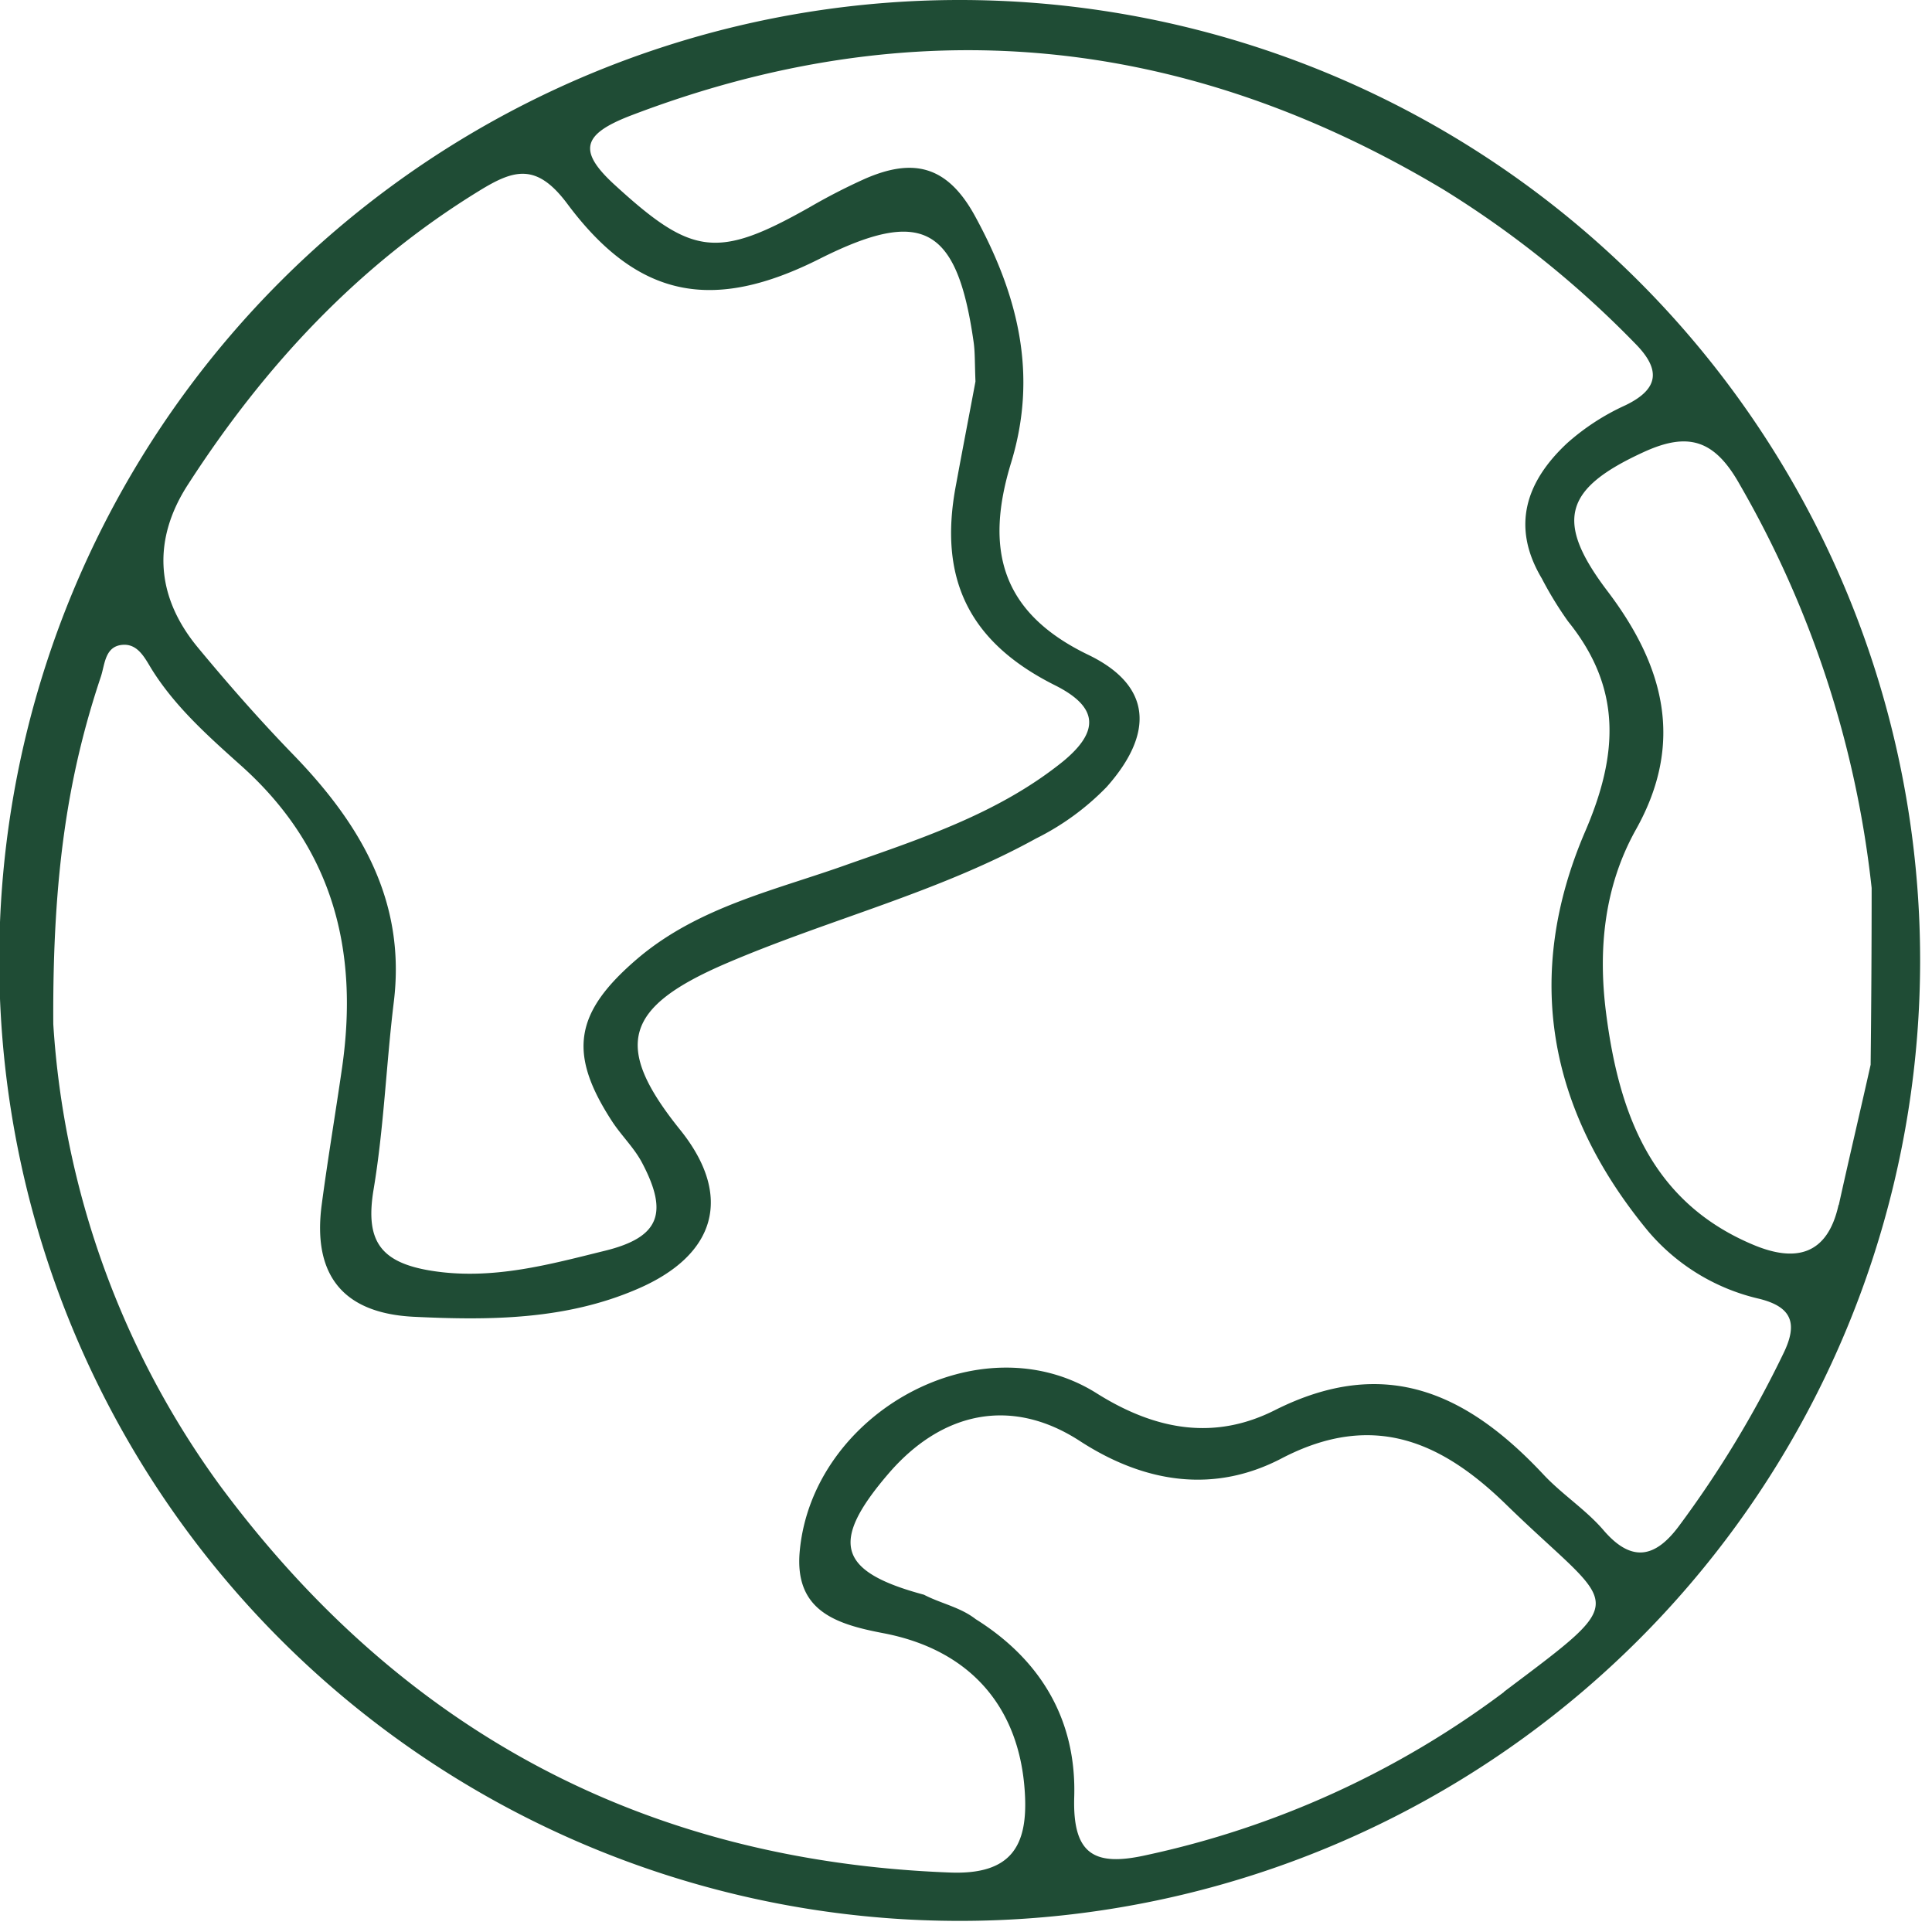 <svg width="153" height="153" fill="none" xmlns="http://www.w3.org/2000/svg"><path d="M76.06 0a76.06 76.06 0 1 0-.12 152.12A76.06 76.06 0 0 0 76.06 0ZM14.92 38.32c6-9.29 13.42-17.31 23-23.19 2.77-1.71 4.56-2.26 7 1 5.63 7.56 11.58 8.6 20 4.36 8.11-4.07 10.87-2.59 12.18 6.57.12.82.09 1.66.15 3.15-.43 2.31-1 5.24-1.54 8.18-1.42 7.41 1 12.46 7.84 15.88 3.47 1.74 3.5 3.65.67 6-5 4.05-11 6.05-17 8.15-5.75 2.07-11.87 3.36-16.73 7.49-5 4.27-5.55 7.48-2 12.92.73 1.11 1.72 2.06 2.34 3.22 2.12 4 1.43 5.93-2.92 7-4.35 1.07-8.9 2.35-13.71 1.59-4.11-.65-5.28-2.4-4.62-6.41.82-4.89 1-9.89 1.6-14.83 1-8-2.61-14.11-7.92-19.6-2.66-2.74-5.19-5.62-7.63-8.57-3.35-4.08-3.55-8.57-.71-12.91ZM119.1 134a72.629 72.629 0 0 1-28.36 12.92c-4.08.91-5.8-.06-5.67-4.59.19-6.07-2.6-10.85-7.81-14.11-1.22-.95-2.75-1.23-4.09-1.93-6.81-1.83-7.49-4.14-2.8-9.6 4.18-4.86 9.69-6.12 15.15-2.57 5.3 3.44 10.78 4.1 16 1.36 7.31-3.8 12.76-1.23 17.84 3.75 8.64 8.4 10.12 6.93-.26 14.75v.02Zm22.12-26.79a84.112 84.112 0 0 1-8.26 13.64c-1.88 2.53-3.76 2.93-6 .3-1.4-1.62-3.28-2.82-4.75-4.4-6-6.4-12.5-9.48-21.26-5.07-4.65 2.34-9.28 1.69-14.1-1.34-9.21-5.8-22.53 1.55-23.52 12.53-.42 4.7 2.88 5.75 6.59 6.46 6.89 1.3 10.84 5.85 11.24 12.65.26 4.24-1.11 6.5-5.94 6.31-24.21-.92-43.39-11.23-57.76-30.59A69.34 69.34 0 0 1 4.22 81.1c-.07-12 1.21-19.86 3.76-27.49.34-1 .31-2.53 1.87-2.55 1.1 0 1.63 1.06 2.14 1.9 1.86 3 4.52 5.36 7.1 7.67 7.27 6.5 9.34 14.61 8 23.92-.52 3.61-1.13 7.21-1.61 10.83-.75 5.61 1.7 8.63 7.31 8.9 6 .29 12 .25 17.66-2.19 6.29-2.69 7.62-7.39 3.41-12.62-5.37-6.67-4.41-9.72 3.68-13.19 8.09-3.47 16.74-5.59 24.51-9.88a20.449 20.449 0 0 0 5.59-4.08c3.74-4.21 3.62-8-1.43-10.45-7.1-3.41-8.18-8.55-6.14-15.22 2.14-7 .56-13.31-2.89-19.6-2.21-4-4.92-4.52-8.64-2.91a47.69 47.69 0 0 0-4.44 2.28c-7.31 4.13-9.3 3.82-15.4-1.76-2.95-2.69-2.58-4 1.1-5.45 22.49-8.65 44-6.49 64.54 5.82a79.182 79.182 0 0 1 15.11 12.13c2 2 2.07 3.59-.74 4.94a18.335 18.335 0 0 0-4.61 3c-3.21 3-4.48 6.55-2 10.71a28.49 28.49 0 0 0 2.08 3.4c4.26 5.28 4 10.51 1.34 16.67-4.86 11.34-2.95 22 5 31.62a16.32 16.32 0 0 0 8.78 5.35c2.64.65 3.09 1.98 1.92 4.36Zm4.38-11.79c-.88 4-3.42 4.56-6.75 3.16-8.12-3.4-10.65-10.48-11.66-18.35-.64-5-.17-10 2.36-14.53 3.88-6.91 2.22-13-2.26-18.9-4.22-5.57-3.4-8.12 2.88-11 3.51-1.61 5.61-1 7.61 2.58a81.434 81.434 0 0 1 10.44 31.94c0 4.667-.027 9.333-.08 14-.82 3.67-1.7 7.38-2.52 11.1h-.02Z" fill="#1F4C35"/></svg>